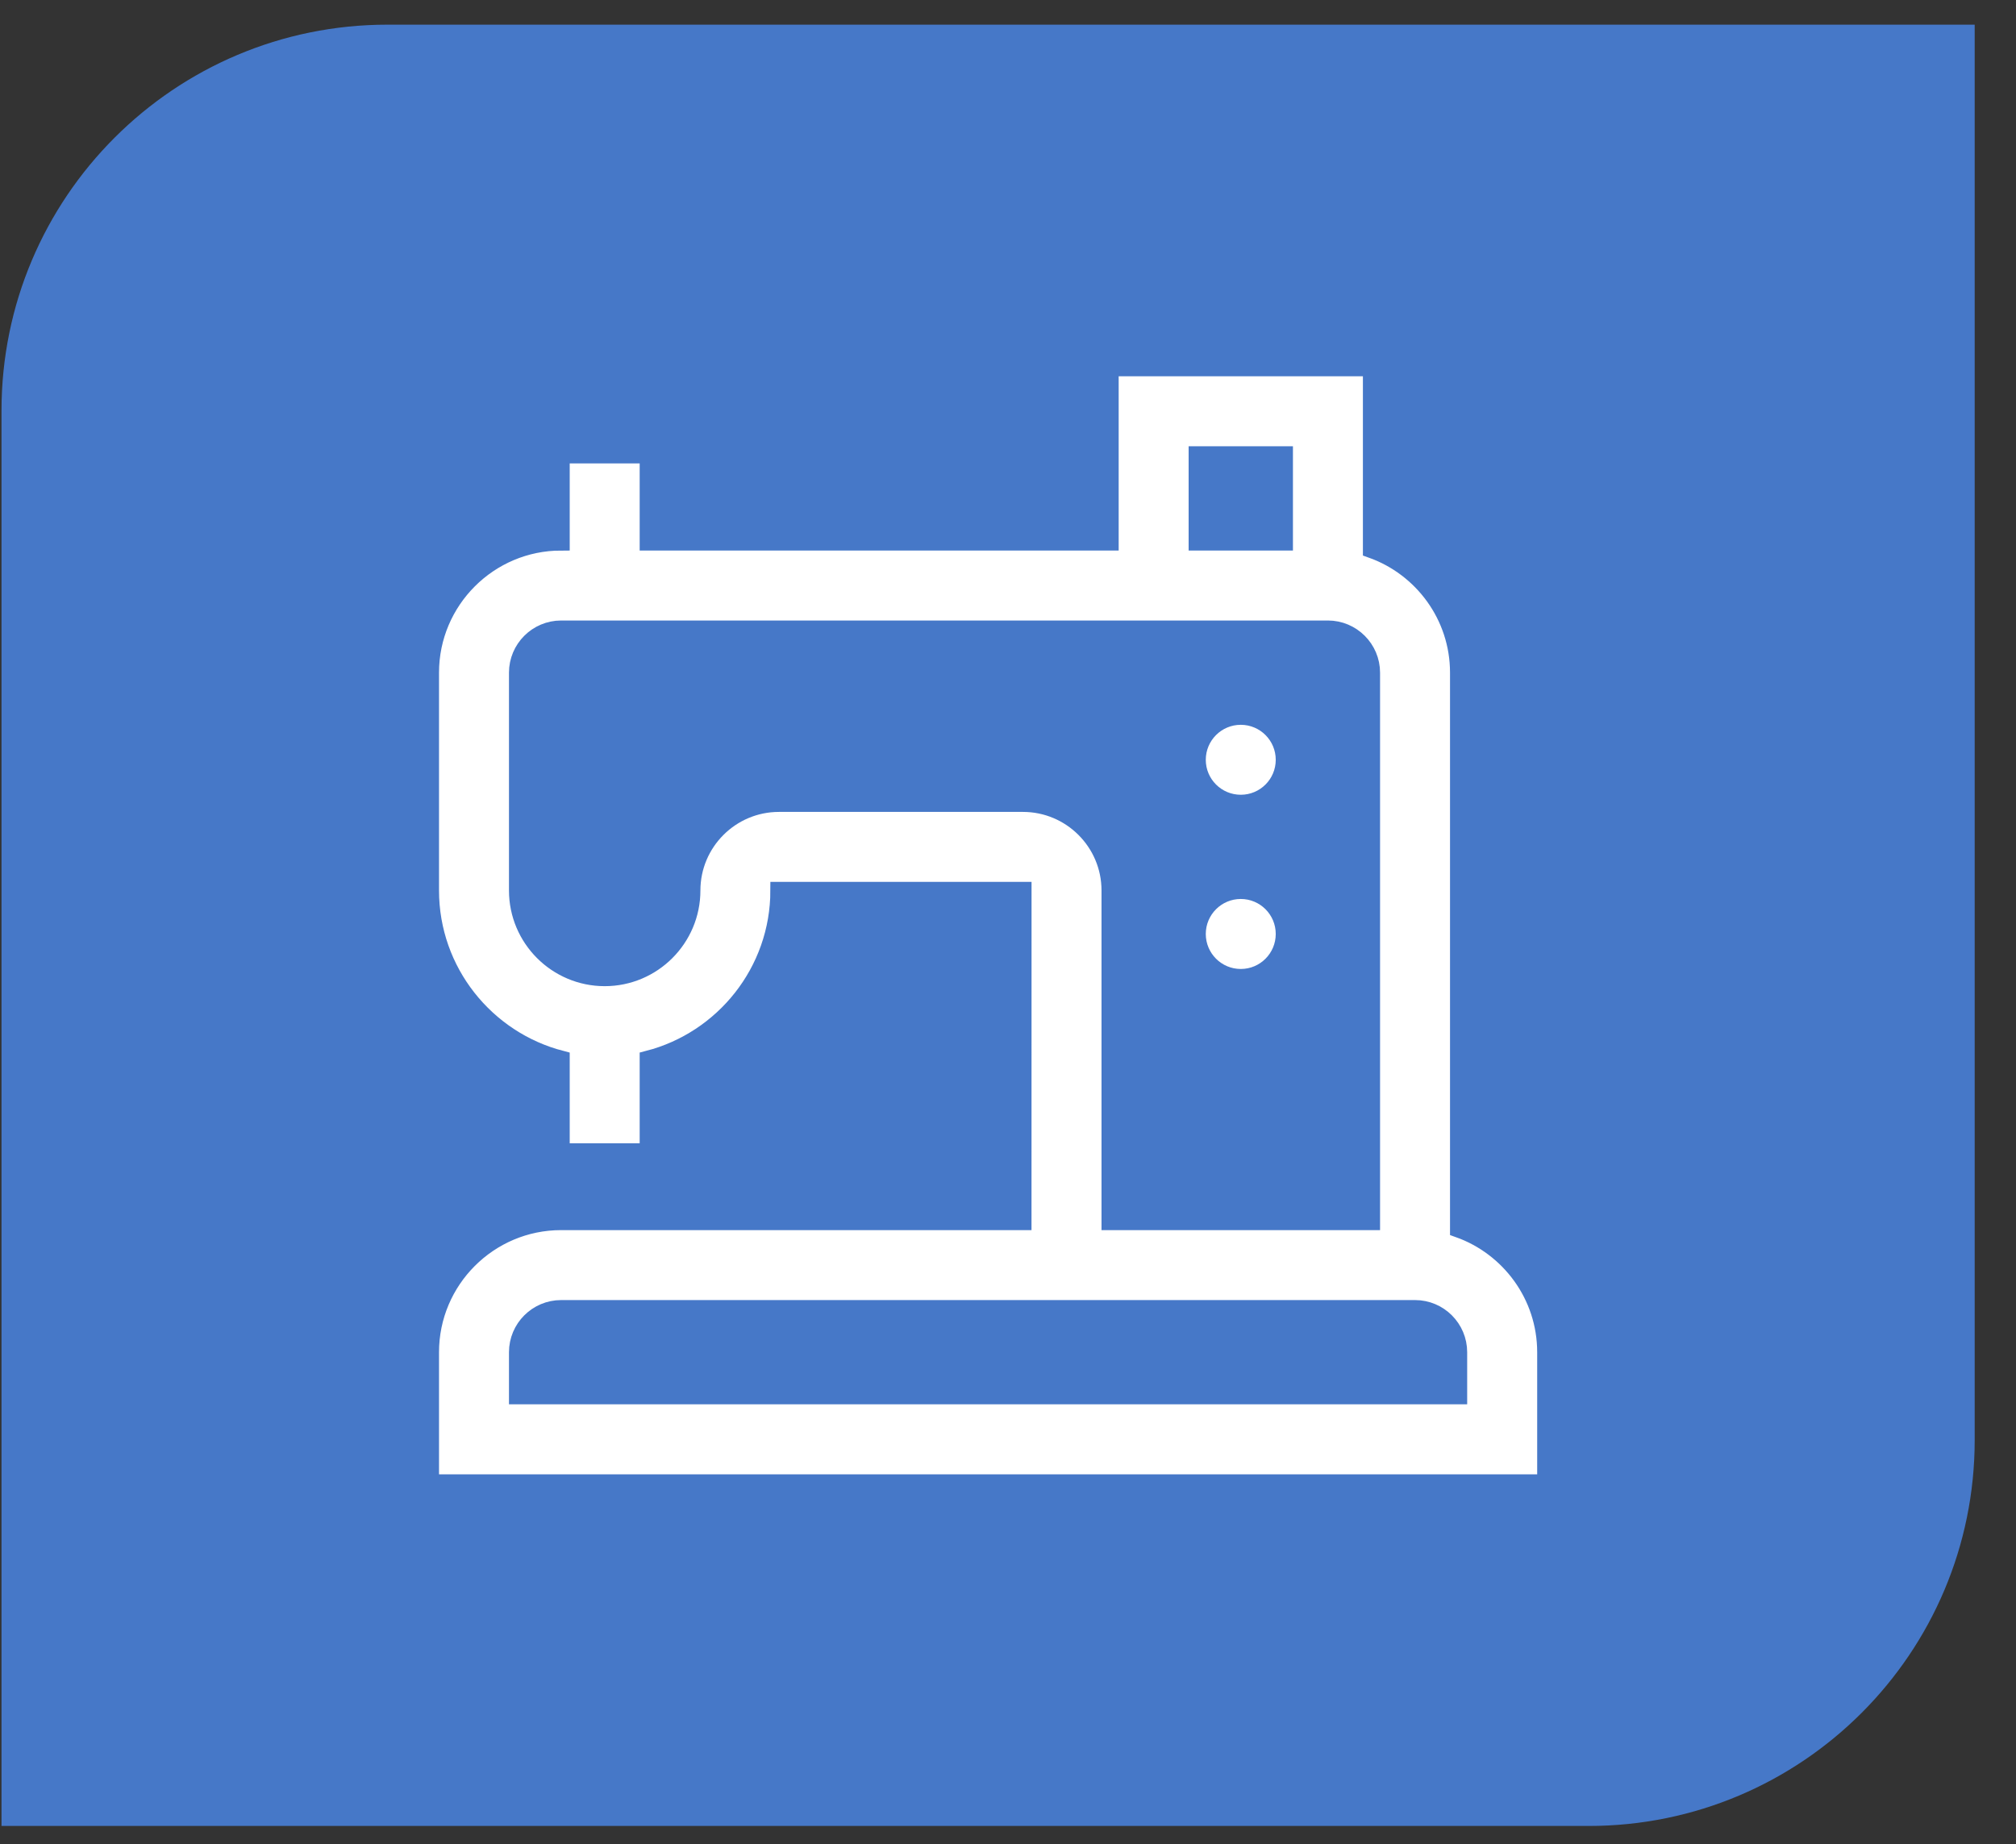 <svg width="47" height="43" viewBox="0 0 47 43" fill="none" xmlns="http://www.w3.org/2000/svg">
<rect x="0" y="0" width="47" height="43" fill="#333333" stroke="none"/>
<path d="M0.035 9.575C0.035 4.604 4.064 0.575 9.035 0.575H46.037V33.575C46.037 38.545 42.007 42.575 37.037 42.575H0.035V9.575Z" fill="#4678C8"/>
<path d="M13.082 26.857V24.697C11.332 24.244 10.035 22.652 10.035 20.762V15.684C10.035 14.004 11.402 12.637 13.082 12.637V10.605H15.113V12.637H25.88V8.574H31.974V12.812C33.156 13.231 34.005 14.36 34.005 15.684V28.656C35.188 29.076 36.037 30.205 36.037 31.529V34.576H10.035V31.529C10.035 29.849 11.402 28.482 13.082 28.482H23.848L23.849 20.762H18.16C18.16 22.652 16.864 24.244 15.113 24.697V26.857H13.082ZM27.911 10.605V12.637H29.943V10.605H27.911ZM12.066 31.529V32.544H34.005V31.529C34.005 30.969 33.55 30.513 32.99 30.513H13.082C12.522 30.513 12.066 30.969 12.066 31.529ZM16.129 20.762C16.129 19.642 17.04 18.731 18.16 18.731H23.849C24.969 18.731 25.88 19.642 25.88 20.762V28.482H31.974V15.684C31.974 15.124 31.518 14.668 30.958 14.668H13.082C12.522 14.668 12.066 15.124 12.066 15.684V20.762C12.066 21.883 12.978 22.794 14.098 22.794C15.218 22.794 16.129 21.883 16.129 20.762Z" fill="white" stroke="#4678C8" stroke-width="0.4"/>
<path d="M28.927 18.731C28.366 18.731 27.911 18.277 27.911 17.716C27.911 17.155 28.366 16.7 28.927 16.7C29.488 16.7 29.942 17.155 29.942 17.716C29.942 18.277 29.488 18.731 28.927 18.731Z" fill="white" stroke="#4678C8" stroke-width="0.4"/>
<path d="M28.927 22.793C28.366 22.793 27.911 22.338 27.911 21.777C27.911 21.216 28.366 20.761 28.927 20.761C29.488 20.761 29.942 21.216 29.942 21.777C29.942 22.338 29.488 22.793 28.927 22.793Z" fill="white" stroke="#4678C8" stroke-width="0.4"/>
</svg>
